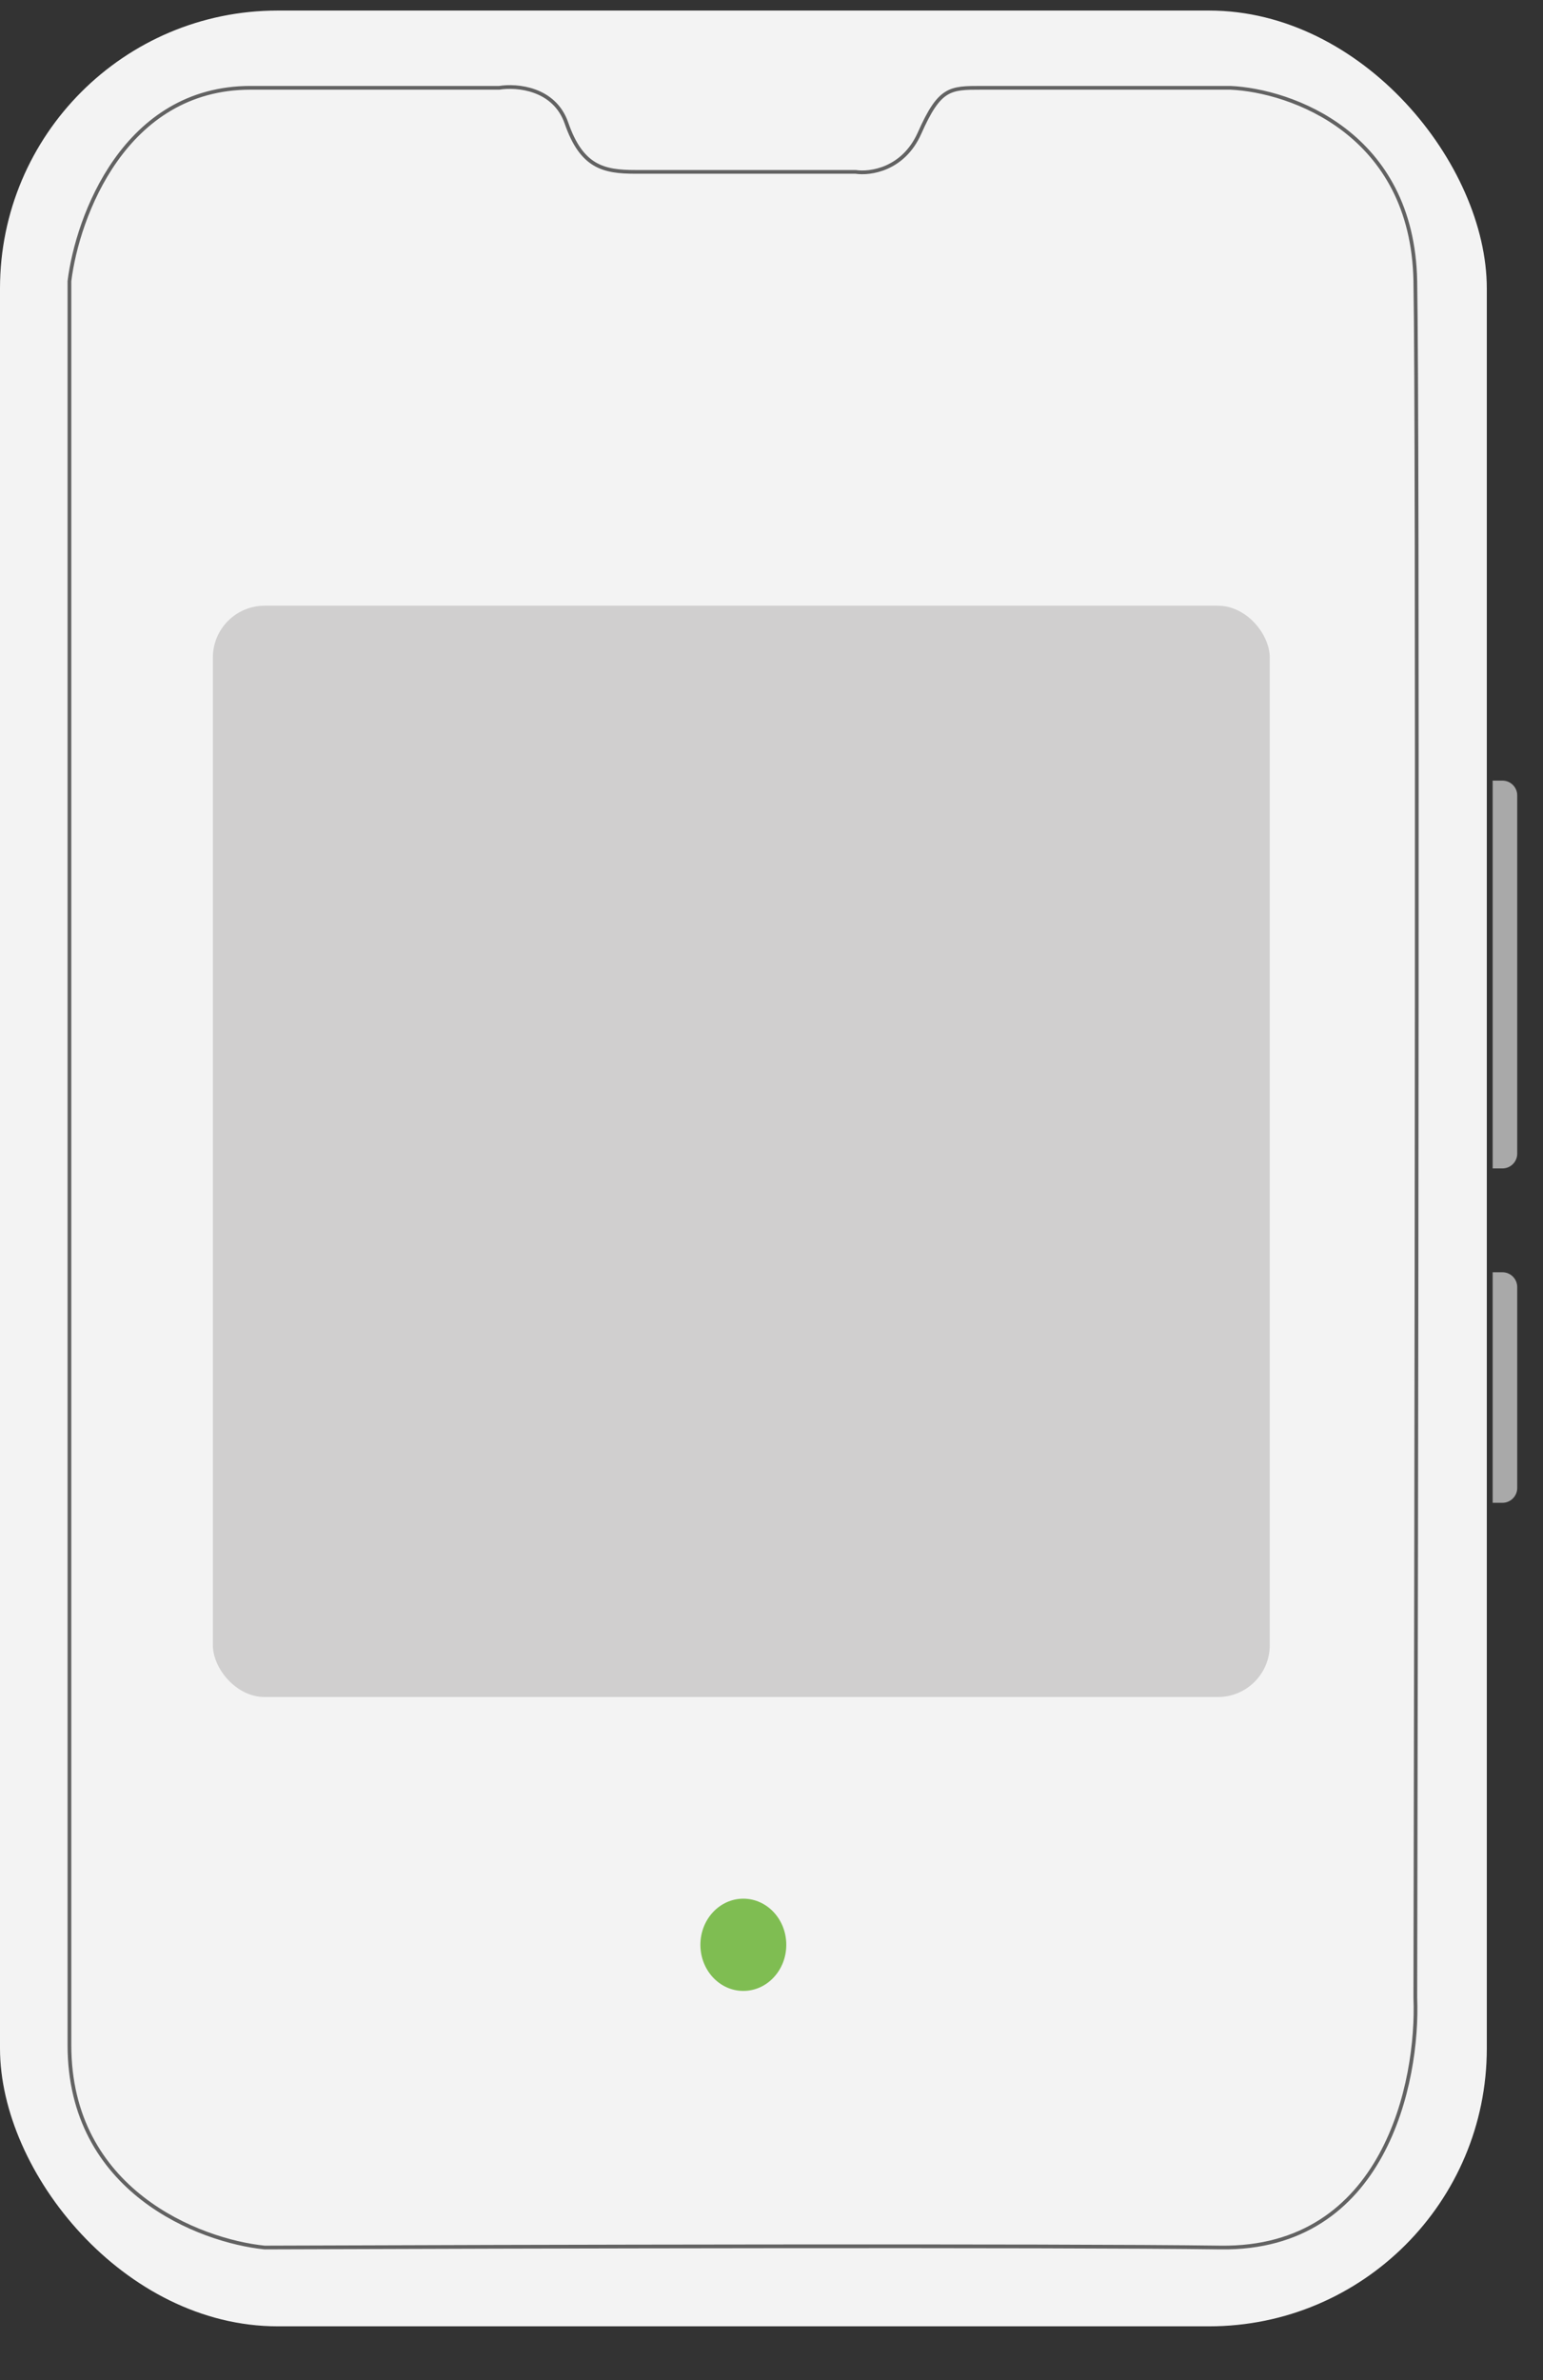 <svg width="24" height="37" viewBox="0 0 24 37" fill="none" xmlns="http://www.w3.org/2000/svg">
<rect x="0" y="0" width="24" height="37" fill="#333333" stroke="none"/>
<rect y="0.164" width="23.126" height="36" rx="4.32" fill="#F3F3F3"></rect>
<path d="M7.766 1.365H3.896C1.937 1.365 1.203 3.369 1.08 4.371V31.793C1.08 34.062 3.104 34.836 4.116 34.939C8.008 34.924 16.431 34.904 18.984 34.939C21.536 34.974 22.067 32.365 22.014 31.056C22.031 23.12 22.056 6.672 22.014 4.371C21.972 2.071 20.079 1.408 19.138 1.365H15.269C14.772 1.365 14.615 1.365 14.302 2.071C14.05 2.635 13.535 2.707 13.308 2.672H9.883C9.386 2.672 9.047 2.594 8.811 1.914C8.623 1.37 8.036 1.321 7.766 1.365Z" stroke="#626262" stroke-width="0.058"></path>
<rect x="3.311" y="9.416" width="16.439" height="16.965" rx="0.806" fill="#D0CFCF"></rect>
<ellipse cx="11.562" cy="30.233" rx="0.668" ry="0.717" fill="#7FBD52"></ellipse>
<path d="M23.217 12.135H23.369C23.496 12.135 23.599 12.238 23.599 12.365V17.934C23.599 18.061 23.496 18.164 23.369 18.164H23.217V12.135Z" fill="#A9A9A9"></path>
<path d="M23.217 19.778H23.369C23.496 19.778 23.599 19.881 23.599 20.009V23.131C23.599 23.258 23.496 23.362 23.369 23.362H23.217V19.778Z" fill="#A9A9A9"></path>
</svg>
